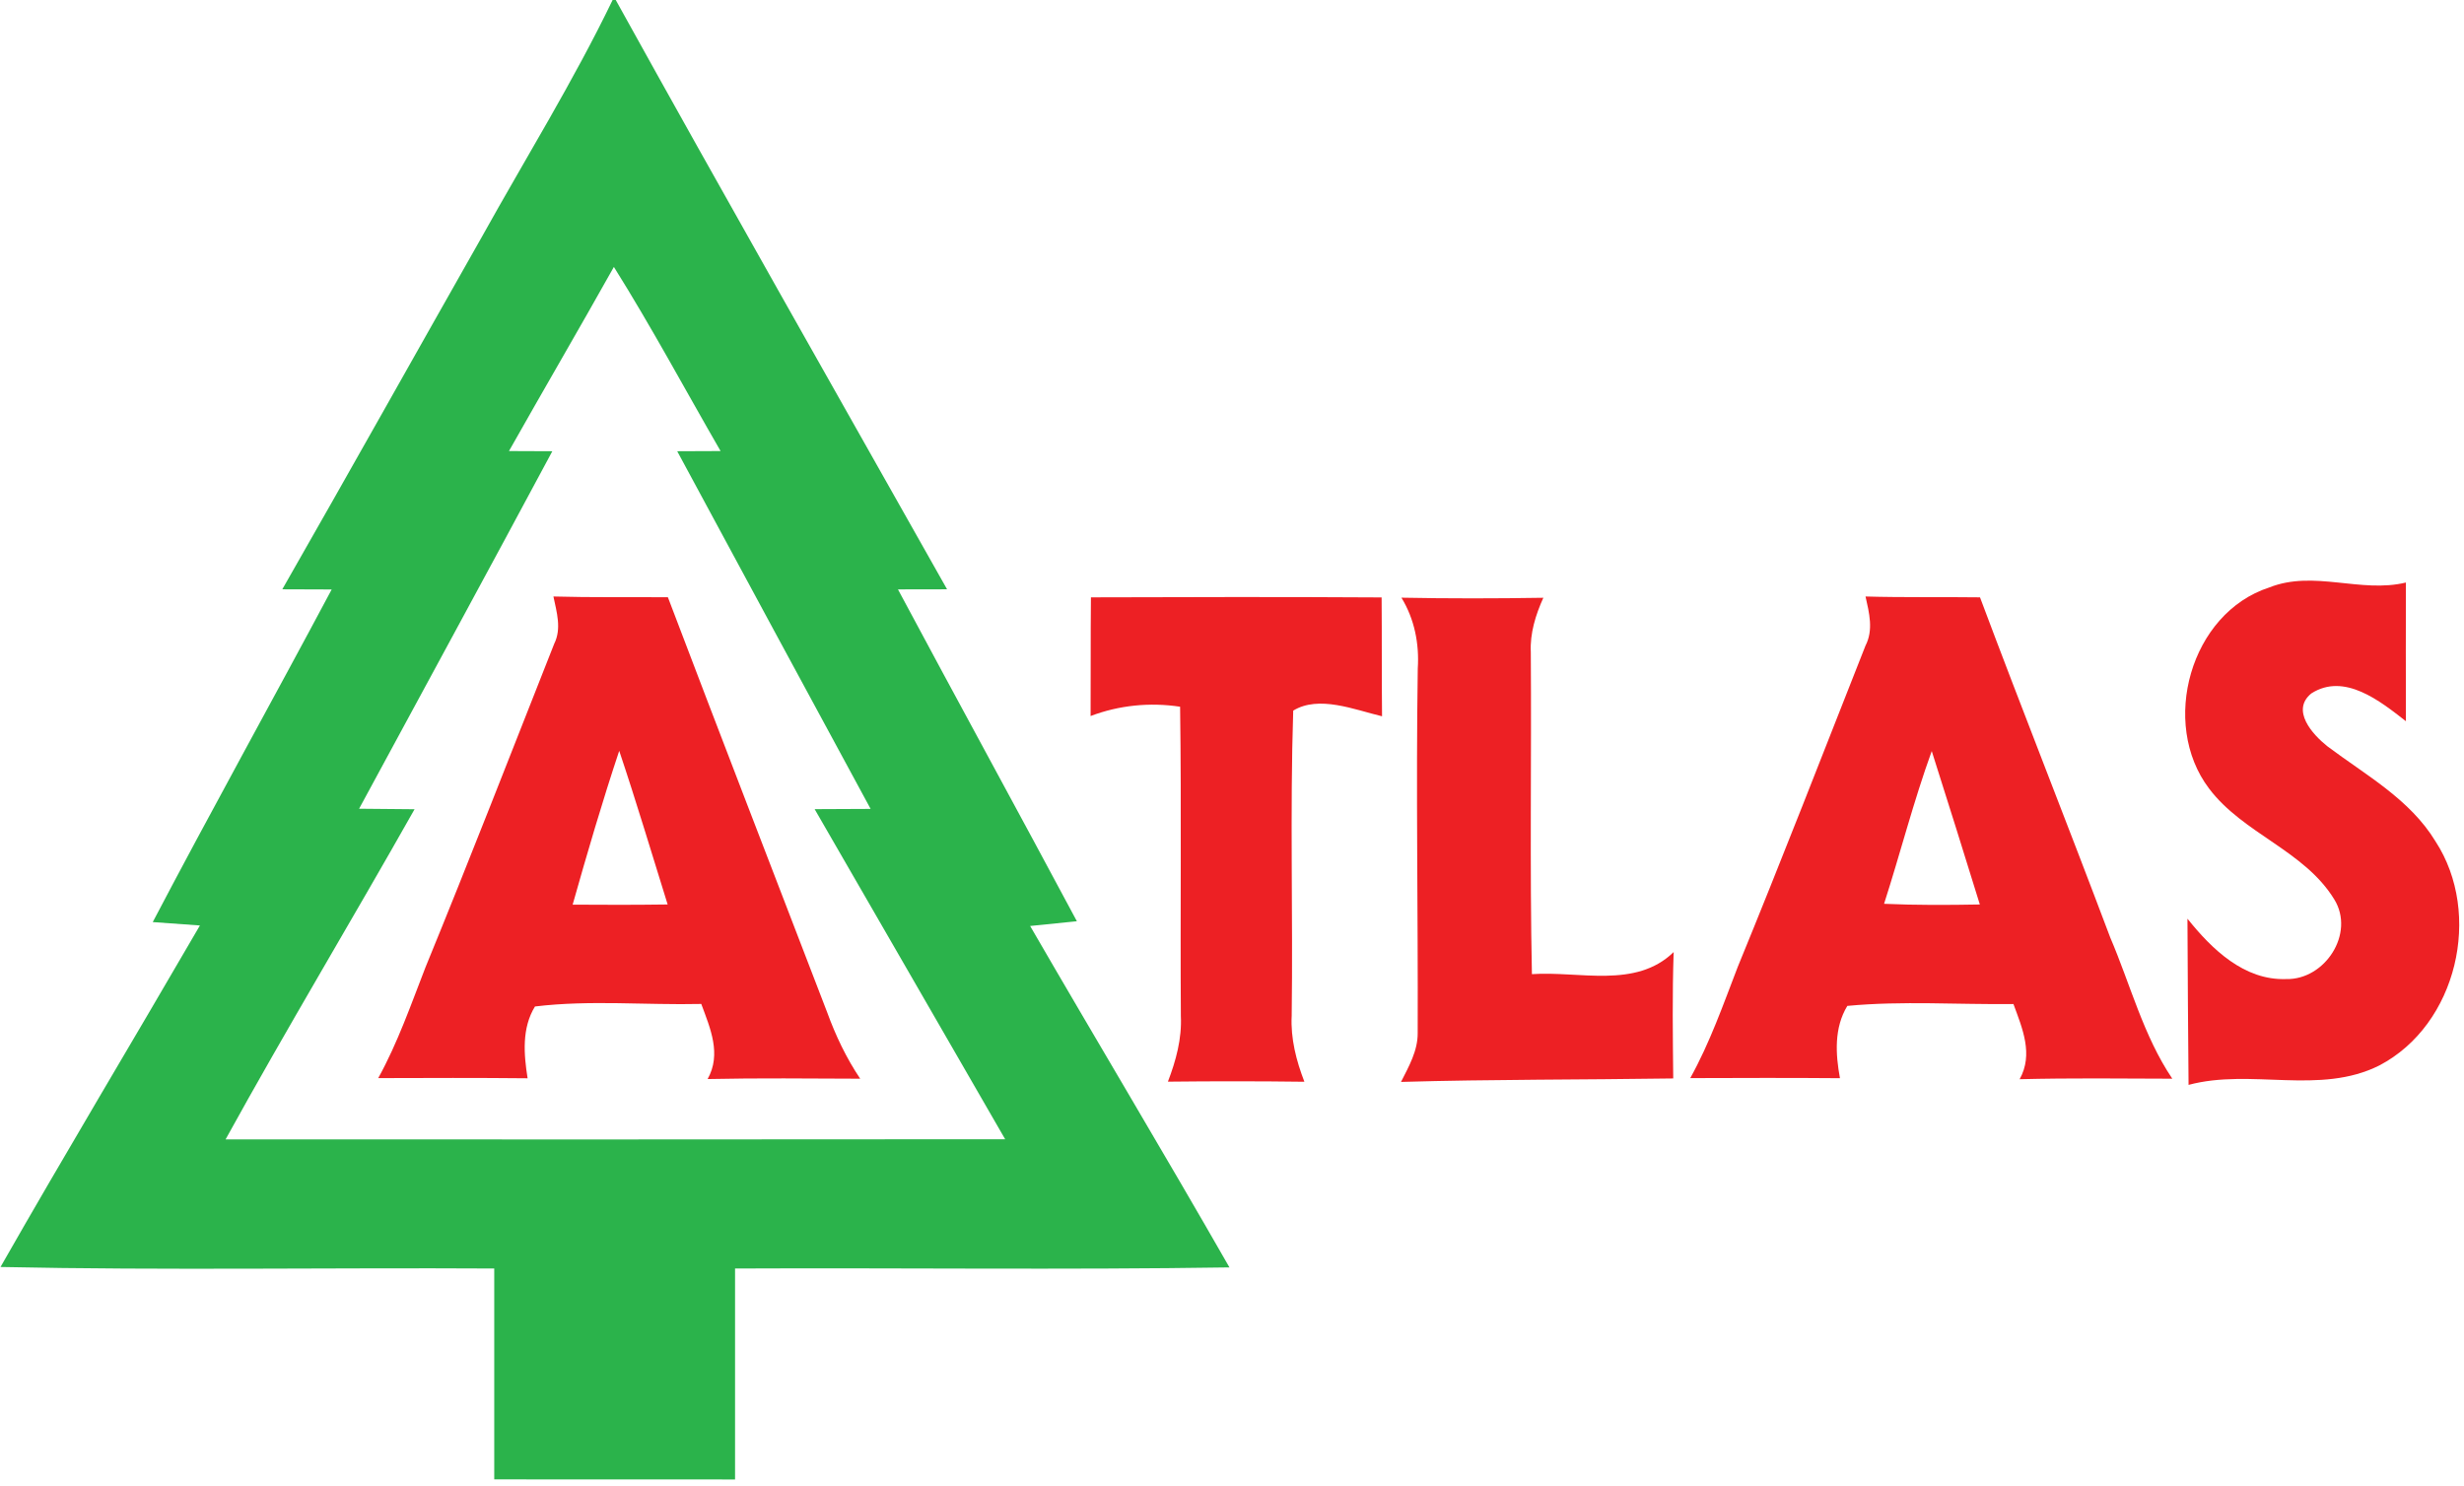 <svg width="388" height="234" viewBox="0 0 388 234" fill="none" xmlns="http://www.w3.org/2000/svg">
<path d="M96.467 0H96.96C114.147 31.053 131.707 61.893 149.133 92.813C146.547 92.813 143.973 92.827 141.4 92.827C150.733 110.28 160.24 127.64 169.573 145.093C167.12 145.333 164.667 145.587 162.213 145.84C172.613 163.8 183.293 181.6 193.6 199.613C167.653 200.013 141.707 199.667 115.747 199.787C115.747 210.867 115.747 221.933 115.747 233.013C103.107 233 90.467 233.013 77.827 233C77.827 221.933 77.827 210.853 77.827 199.787C51.907 199.64 25.987 200.093 0.08 199.547C10.36 181.52 21.053 163.72 31.48 145.76C29 145.587 26.52 145.4 24.053 145.227C33.267 127.667 42.907 110.333 52.227 92.84C49.64 92.827 47.053 92.813 44.453 92.813C55.013 74.347 65.4 55.787 75.893 37.28C82.787 24.88 90.307 12.773 96.467 0ZM96.667 42.04C91.227 51.747 85.613 61.347 80.147 71.04C82.413 71.053 84.693 71.053 86.973 71.067C76.893 89.88 66.693 108.613 56.547 127.373C59.453 127.413 62.373 127.427 65.28 127.453C55.467 144.84 45.16 161.96 35.52 179.453C76.44 179.453 117.36 179.48 158.28 179.427C148.267 162.107 138.307 144.76 128.28 127.44C131.213 127.427 134.147 127.413 137.093 127.4C126.933 108.627 116.76 89.867 106.64 71.067C108.907 71.053 111.187 71.04 113.467 71.04C107.88 61.36 102.6 51.507 96.667 42.04Z" fill="#2BB34B"/>
<path d="M347.84 124.173C340.093 113.92 344.893 96.547 357.347 92.52C364.36 89.733 371.733 93.48 378.853 91.747C378.827 99.027 378.84 106.307 378.853 113.587C374.813 110.44 369.173 105.88 363.96 109.213C360.707 111.867 364.133 115.667 366.48 117.533C372.507 122.067 379.467 125.853 383.507 132.507C390.96 143.947 386.907 161.387 374.68 167.8C365.28 172.533 354.48 168.227 344.627 170.867C344.56 162.133 344.48 153.413 344.453 144.693C348.293 149.493 353.387 154.44 360 154.2C366.093 154.347 370.893 147.027 367.573 141.653C362.853 133.933 353.213 131.32 347.84 124.173Z" fill="#ED2024"/>
<path d="M87.147 93.947C93.147 94.12 99.16 94.013 105.173 94.067C113.453 115.88 121.88 137.653 130.253 159.44C131.587 163.107 133.267 166.64 135.453 169.893C127.44 169.867 119.427 169.773 111.427 169.947C113.64 166 111.84 161.947 110.427 158.12C101.707 158.32 92.893 157.467 84.24 158.52C82.147 161.933 82.48 166.04 83.08 169.827C75.24 169.747 67.4 169.773 59.56 169.8C62.627 164.24 64.707 158.24 67 152.347C73.933 135.44 80.547 118.4 87.267 101.4C88.467 99 87.653 96.4 87.147 93.947ZM97.507 118.253C94.84 126.253 92.467 134.36 90.173 142.48C95.16 142.52 100.147 142.52 105.133 142.453C102.613 134.373 100.2 126.267 97.507 118.253Z" fill="#ED2024"/>
<path d="M171.787 94.08C187.04 94.027 202.307 94 217.56 94.093C217.613 100.333 217.56 106.573 217.627 112.813C213.267 111.773 207.68 109.453 203.64 111.92C203.12 127.92 203.613 143.96 203.4 159.973C203.213 163.56 204.12 167.053 205.4 170.373C198.24 170.28 191.067 170.28 183.907 170.36C185.173 167.053 186.12 163.587 185.947 160.013C185.84 143.773 186.053 127.547 185.827 111.307C181.067 110.587 176.227 111.067 171.733 112.773C171.773 106.547 171.72 100.307 171.787 94.08Z" fill="#ED2024"/>
<path d="M220.68 94.133C228.133 94.28 235.573 94.267 243.027 94.147C241.813 96.84 240.907 99.72 241.053 102.733C241.173 119.627 240.88 136.533 241.227 153.427C248.667 152.907 257.573 155.773 263.547 149.947C263.32 156.573 263.413 163.213 263.48 169.853C249.187 170.067 234.893 169.987 220.613 170.4C221.84 167.973 223.267 165.493 223.24 162.693C223.307 143.56 222.96 124.427 223.253 105.293C223.507 101.387 222.733 97.493 220.68 94.133Z" fill="#ED2024"/>
<path d="M293.76 93.947C299.774 94.12 305.773 94 311.787 94.08C318.493 111.987 325.56 129.76 332.293 147.653C335.48 155.093 337.507 163.12 342.067 169.893C334.053 169.867 326.027 169.773 318.027 169.973C320.227 166.027 318.453 161.96 317.053 158.133C308.347 158.24 299.573 157.6 290.893 158.427C288.8 161.88 289.027 165.987 289.734 169.813C281.867 169.747 274.013 169.773 266.16 169.8C269.253 164.227 271.36 158.2 273.64 152.28C280.533 135.493 287.093 118.573 293.747 101.707C295.04 99.213 294.334 96.507 293.76 93.947ZM296.68 142.347C301.693 142.573 306.734 142.547 311.76 142.453C309.267 134.387 306.747 126.333 304.187 118.293C301.32 126.2 299.253 134.347 296.68 142.347Z" fill="#ED2024"/>
</svg>
